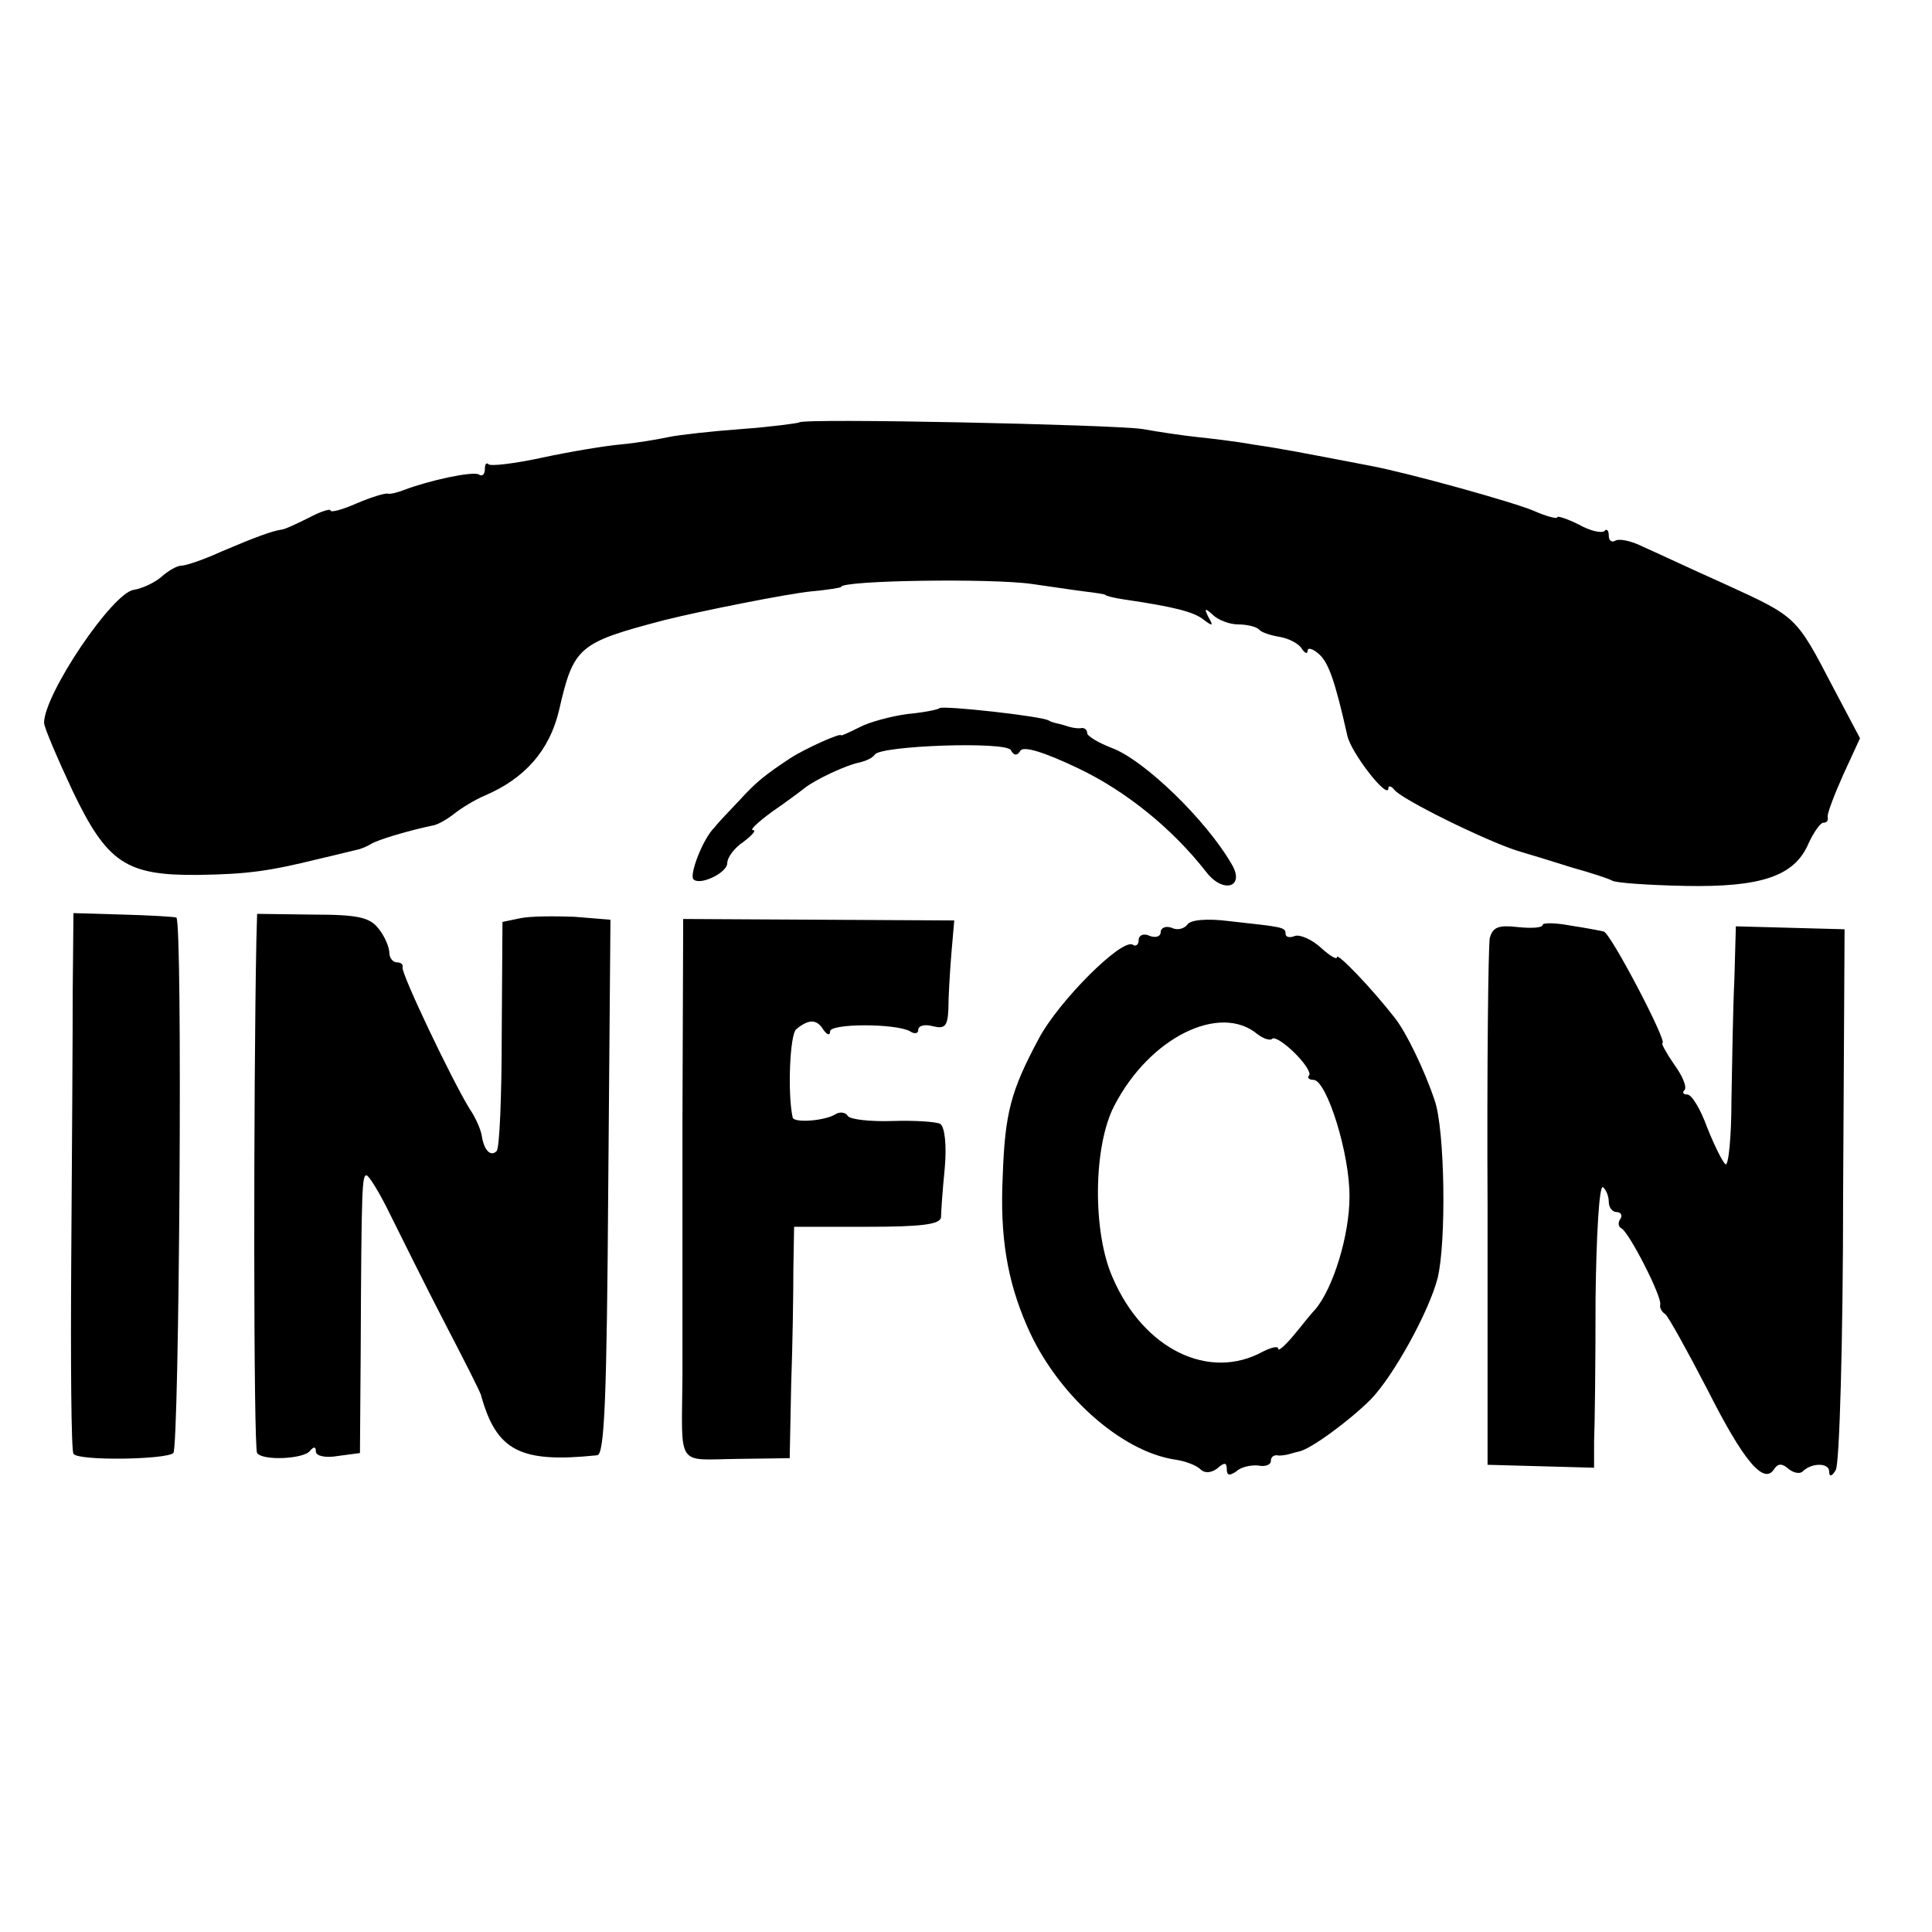 <?xml version="1.0" standalone="no"?>
<!DOCTYPE svg PUBLIC "-//W3C//DTD SVG 20010904//EN"
 "http://www.w3.org/TR/2001/REC-SVG-20010904/DTD/svg10.dtd">
<svg version="1.0" xmlns="http://www.w3.org/2000/svg"
 width="263pt" height="263pt" viewBox="0 0 263 263"
 preserveAspectRatio="xMidYMid meet">
<g transform="translate(0,263) scale(0.1,-0.1)"
fill="#000000" stroke="none">
<path d="M1088 2055 c-1 -1 -37 -6 -78 -9 -41 -3 -86 -8 -100 -11 -14 -3 -43
-8 -65 -10 -22 -2 -70 -10 -107 -18 -37 -8 -70 -12 -73 -9 -3 3 -5 0 -5 -7 0
-7 -4 -10 -8 -7 -8 5 -68 -8 -102 -21 -8 -3 -18 -6 -22 -5 -4 1 -23 -5 -42
-13 -20 -9 -36 -13 -36 -10 0 3 -13 -1 -30 -10 -16 -8 -33 -16 -37 -16 -13 -2
-35 -10 -82 -30 -24 -11 -48 -19 -54 -19 -6 0 -18 -7 -27 -15 -9 -8 -26 -16
-38 -18 -29 -4 -122 -142 -122 -181 0 -6 18 -48 39 -93 47 -98 73 -115 171
-114 67 1 96 5 165 22 22 5 45 11 50 12 6 1 15 5 20 8 9 6 54 19 83 25 8 1 21
9 30 16 10 8 28 19 42 25 54 23 88 61 101 116 20 87 26 92 144 123 48 12 168
36 200 39 22 2 40 5 40 6 0 9 205 12 260 4 22 -3 54 -8 70 -10 17 -2 30 -4 30
-5 0 -1 11 -4 25 -6 68 -10 96 -17 109 -28 12 -9 13 -8 6 4 -6 12 -5 13 6 3 7
-7 23 -13 34 -13 12 0 25 -3 29 -7 3 -4 16 -8 28 -10 12 -2 26 -9 30 -16 4 -6
8 -8 8 -3 0 5 7 3 15 -4 13 -11 22 -35 39 -111 5 -24 56 -89 56 -72 0 4 4 3 8
-2 8 -12 121 -68 167 -83 17 -5 50 -15 75 -23 25 -7 50 -15 55 -18 6 -3 50 -6
99 -7 103 -2 149 13 168 58 7 15 16 28 20 28 5 0 7 3 6 8 -1 4 9 30 21 57 l23
50 -37 70 c-50 96 -49 95 -145 139 -47 21 -98 45 -114 52 -16 8 -32 11 -37 8
-5 -3 -9 0 -9 7 0 7 -3 10 -6 6 -4 -3 -19 0 -35 9 -16 8 -29 12 -29 10 0 -3
-15 1 -33 9 -29 12 -169 51 -222 61 -99 19 -125 24 -160 29 -22 4 -56 8 -75
10 -19 2 -53 7 -75 11 -41 6 -461 15 -467 9z"/>
<path d="M1279 1666 c-2 -2 -22 -6 -44 -8 -22 -3 -52 -11 -65 -18 -14 -7 -25
-12 -25 -11 0 4 -49 -18 -69 -31 -35 -23 -47 -33 -69 -57 -12 -13 -28 -29 -34
-37 -16 -15 -35 -65 -29 -71 9 -9 46 9 46 22 0 8 10 21 22 29 12 9 18 16 13
16 -5 0 7 11 26 25 19 13 39 28 44 32 15 12 58 32 75 35 8 2 18 6 21 11 9 12
177 18 185 6 4 -8 9 -8 13 -1 4 7 33 -2 79 -24 65 -31 128 -82 174 -141 23
-30 53 -21 35 10 -35 61 -120 143 -164 159 -18 7 -33 16 -33 20 0 4 -3 7 -7 7
-5 -1 -11 0 -15 1 -5 1 -12 4 -18 5 -5 1 -11 3 -12 4 -8 6 -145 21 -149 17z"/>
<path d="M99 1281 c0 -58 -1 -222 -2 -364 -1 -143 0 -262 3 -266 6 -10 126 -8
136 1 8 9 13 727 4 729 -3 1 -35 3 -72 4 l-68 2 -1 -106z"/>
<path d="M349 1350 c-4 -202 -4 -692 1 -698 8 -11 64 -8 72 3 5 6 8 6 8 -1 0
-6 13 -9 30 -6 l30 4 1 137 c1 231 2 241 8 241 3 0 18 -24 32 -53 14 -28 47
-95 74 -147 27 -52 50 -97 50 -100 21 -75 53 -92 158 -81 10 1 13 78 15 365
l3 364 -49 4 c-27 1 -60 1 -74 -2 l-24 -5 -1 -153 c0 -84 -3 -156 -7 -159 -8
-8 -17 1 -20 20 -1 8 -8 25 -17 38 -25 41 -93 184 -91 192 1 4 -2 7 -8 7 -5 0
-10 6 -10 13 0 7 -6 22 -14 32 -12 16 -27 20 -90 20 l-76 1 -1 -36z"/>
<path d="M929 1102 c0 -152 0 -308 0 -347 -1 -124 -9 -112 74 -111 l72 1 2
100 c2 55 3 126 3 158 l1 57 100 0 c72 0 99 3 100 13 0 6 2 36 5 66 3 32 0 57
-6 61 -5 3 -35 5 -65 4 -30 -1 -58 2 -61 7 -3 5 -11 6 -17 2 -15 -9 -57 -12
-58 -4 -7 31 -4 113 5 120 17 14 28 14 37 -1 5 -7 9 -8 9 -2 0 11 90 11 109 0
6 -4 11 -3 11 2 0 6 9 8 20 5 16 -4 20 0 21 23 0 16 2 50 4 75 l4 46 -184 1
-185 1 -1 -277z"/>
<path d="M1616 1371 c-4 -5 -13 -8 -21 -4 -8 3 -15 0 -15 -6 0 -6 -7 -8 -15
-5 -8 4 -15 1 -15 -6 0 -6 -4 -9 -8 -6 -15 9 -101 -77 -128 -128 -38 -71 -46
-101 -49 -187 -4 -82 6 -142 33 -204 39 -91 127 -171 202 -182 14 -2 29 -8 34
-13 6 -6 15 -5 23 1 10 9 13 8 13 -1 0 -9 4 -9 13 -3 6 6 20 9 30 8 9 -2 17 1
17 6 0 5 3 8 8 8 4 -1 10 0 15 1 4 1 10 3 15 4 16 3 69 42 98 71 31 32 79 119
91 165 12 49 10 202 -4 242 -14 42 -39 93 -54 112 -31 40 -79 90 -79 83 0 -4
-10 2 -22 13 -12 11 -28 18 -35 16 -7 -3 -13 -2 -13 3 0 9 -4 9 -76 17 -31 4
-54 2 -58 -5z m96 -149 c8 -6 17 -9 20 -6 3 3 17 -6 31 -20 14 -14 22 -27 19
-30 -3 -3 0 -6 6 -6 18 0 50 -102 49 -160 0 -51 -22 -124 -47 -153 -6 -6 -19
-23 -30 -36 -11 -13 -20 -21 -20 -17 0 4 -9 2 -21 -4 -73 -40 -162 3 -204 100
-28 62 -27 180 2 235 48 93 144 140 195 97z"/>
<path d="M2100 1371 c0 -4 -15 -5 -34 -3 -26 3 -34 0 -38 -15 -2 -10 -4 -175
-3 -367 l0 -350 73 -2 72 -2 0 36 c1 21 2 108 2 194 1 86 5 155 10 152 4 -3 8
-12 8 -20 0 -8 5 -14 11 -14 5 0 8 -4 5 -9 -4 -5 -3 -11 1 -13 10 -4 56 -94
53 -104 -1 -4 2 -10 7 -13 4 -3 30 -50 58 -104 48 -95 76 -129 90 -107 5 8 11
8 19 1 7 -6 16 -8 20 -4 12 12 36 12 36 0 0 -8 4 -7 9 2 5 7 10 176 10 375 l2
361 -74 2 -74 2 -2 -72 c-2 -40 -3 -113 -4 -164 0 -51 -4 -90 -8 -88 -4 3 -15
25 -25 50 -9 25 -21 45 -27 45 -6 0 -7 3 -4 6 4 4 -3 20 -14 35 -11 16 -18 29
-16 29 8 0 -71 151 -80 152 -4 1 -25 5 -45 8 -21 4 -38 4 -38 1z"/>
</g>
</svg>

